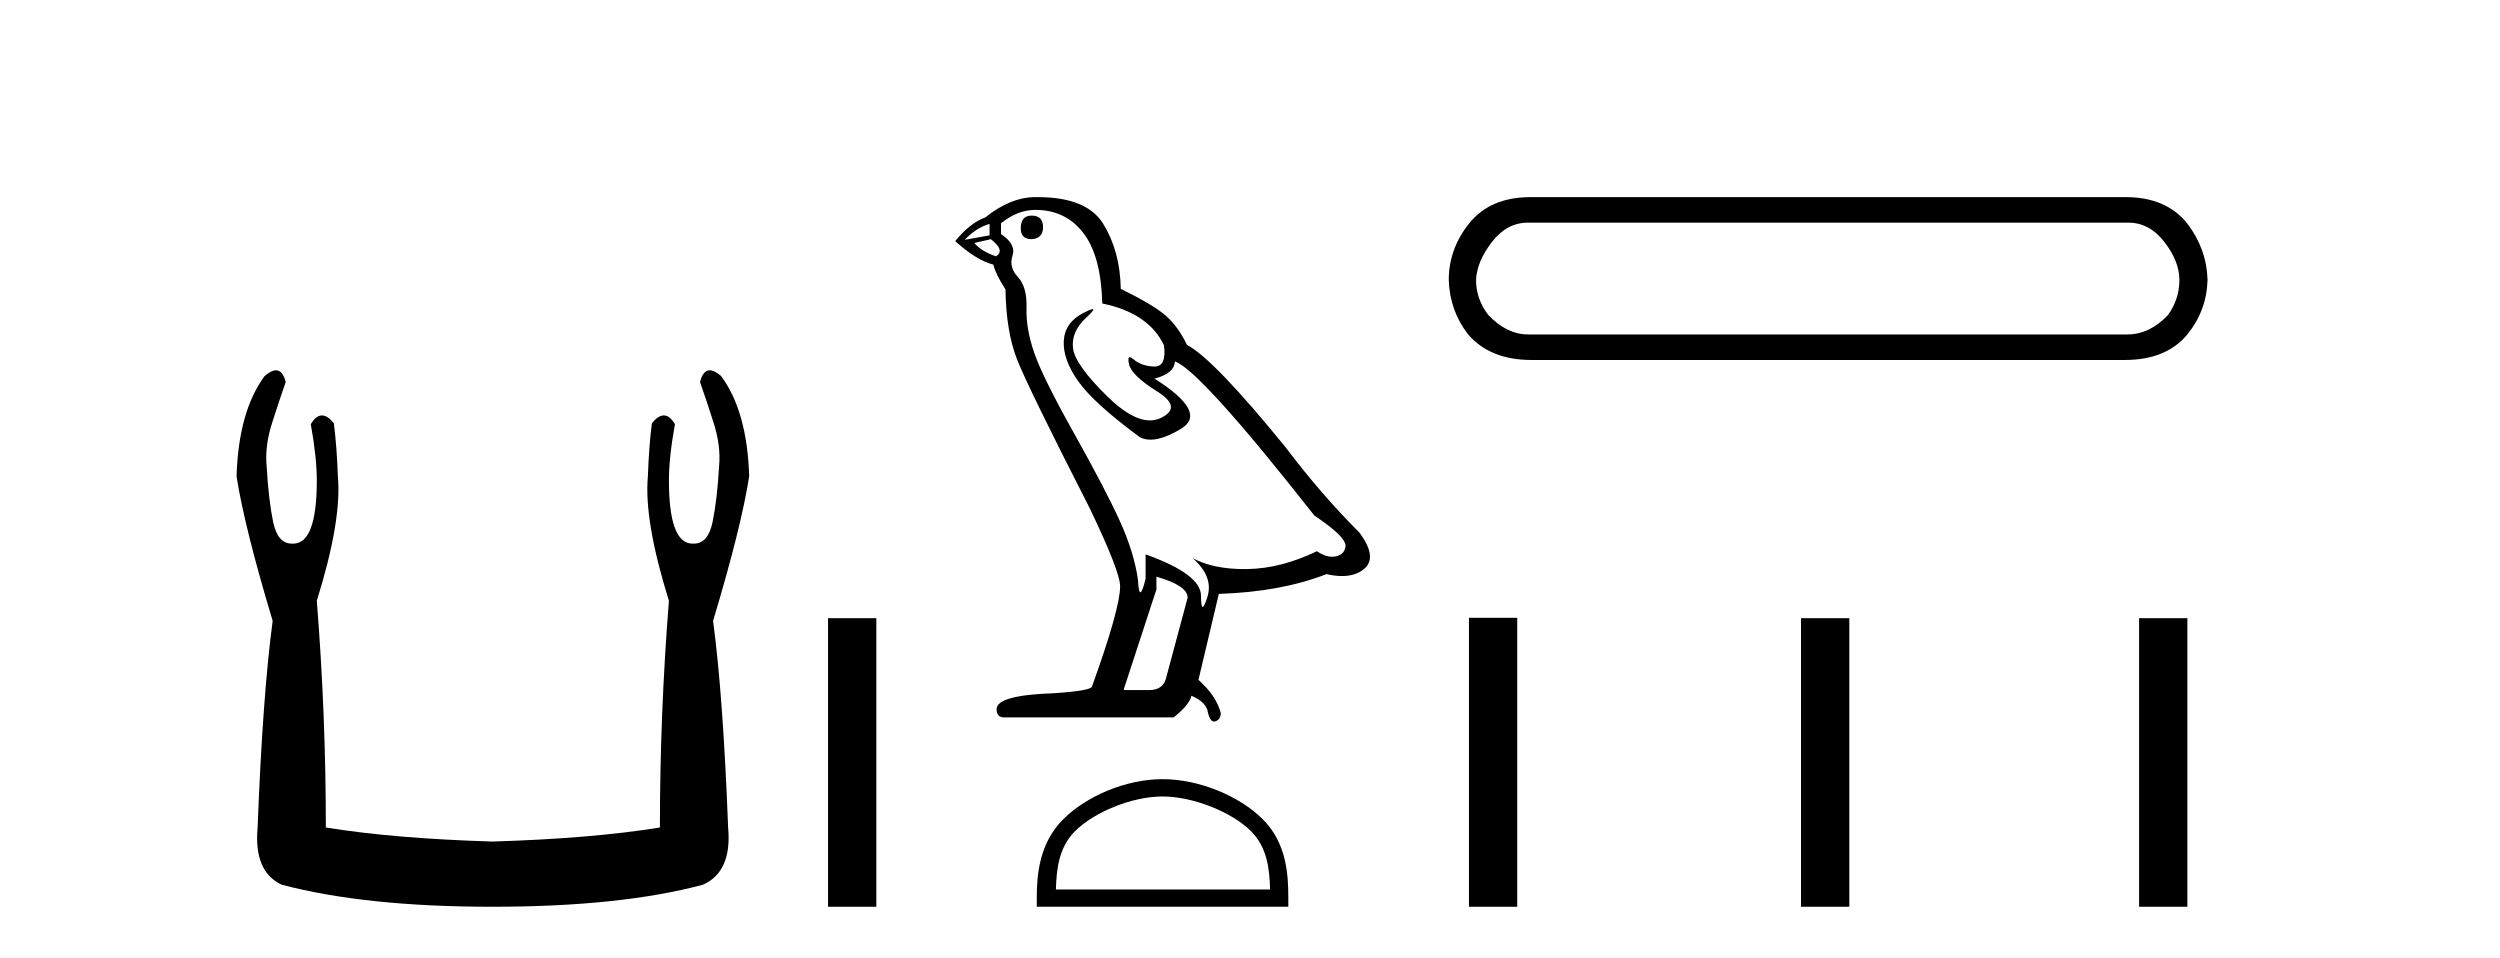 <?xml version='1.0' encoding='UTF-8' standalone='yes'?><svg xmlns='http://www.w3.org/2000/svg' xmlns:xlink='http://www.w3.org/1999/xlink' width='107.0' height='41.0' ><path d='M 11.812 15.848 Q 11.609 15.848 11.326 16.095 Q 10.21 17.598 10.124 20.389 Q 10.468 22.579 11.67 26.572 Q 11.241 29.792 11.026 35.417 Q 10.854 37.306 12.056 37.865 Q 15.62 38.809 21.073 38.809 Q 26.569 38.809 30.09 37.865 Q 31.336 37.306 31.164 35.417 Q 30.949 29.792 30.52 26.572 Q 31.722 22.579 32.065 20.389 Q 31.98 17.598 30.863 16.095 Q 30.58 15.848 30.378 15.848 Q 30.088 15.848 29.962 16.353 Q 30.262 17.212 30.52 18.027 Q 30.863 19.058 30.777 19.96 Q 30.691 21.419 30.498 22.343 Q 30.305 23.266 29.704 23.266 Q 29.672 23.268 29.641 23.268 Q 28.63 23.268 28.63 20.561 Q 28.63 19.573 28.888 18.156 Q 28.667 17.78 28.411 17.78 Q 28.171 17.78 27.9 18.113 Q 27.772 19.144 27.729 20.389 Q 27.557 22.278 28.63 25.713 Q 28.244 30.565 28.244 35.417 Q 25.324 35.89 21.073 36.018 Q 16.865 35.89 13.946 35.417 Q 13.946 30.565 13.559 25.713 Q 14.633 22.278 14.461 20.389 Q 14.418 19.144 14.289 18.113 Q 14.019 17.78 13.778 17.78 Q 13.523 17.78 13.302 18.156 Q 13.559 19.573 13.559 20.561 Q 13.559 23.268 12.549 23.268 Q 12.518 23.268 12.486 23.266 Q 11.885 23.266 11.691 22.343 Q 11.498 21.419 11.412 19.96 Q 11.326 19.058 11.67 18.027 Q 11.928 17.212 12.228 16.353 Q 12.102 15.848 11.812 15.848 Z' style='fill:#000000;stroke:none' /><path d='M 35.44 26.458 L 35.44 38.809 L 37.507 38.809 L 37.507 26.458 Z' style='fill:#000000;stroke:none' /><path d='M 44.153 9.228 Q 43.689 9.228 43.689 9.773 Q 43.689 10.236 44.153 10.236 Q 44.643 10.209 44.643 9.718 Q 44.643 9.228 44.153 9.228 ZM 42.354 9.582 L 42.354 10.073 L 41.291 10.264 Q 41.781 9.746 42.354 9.582 ZM 42.408 10.236 Q 43.035 10.727 42.626 10.972 Q 41.999 10.754 41.7 10.4 L 42.408 10.236 ZM 44.316 8.983 Q 45.597 8.983 46.361 9.964 Q 47.124 10.945 47.178 12.989 Q 49.168 13.398 49.822 14.788 Q 49.928 15.688 49.417 15.688 Q 49.402 15.688 49.386 15.688 Q 48.841 15.66 48.527 15.388 Q 48.413 15.289 48.355 15.289 Q 48.254 15.289 48.323 15.592 Q 48.432 16.069 49.522 16.751 Q 50.612 17.432 49.699 17.882 Q 49.473 17.993 49.217 17.993 Q 48.441 17.993 47.396 16.969 Q 46.006 15.606 45.924 14.897 Q 45.843 14.189 46.497 13.589 Q 46.886 13.232 46.764 13.232 Q 46.681 13.232 46.361 13.398 Q 45.57 13.807 45.529 14.597 Q 45.488 15.388 46.156 16.328 Q 46.824 17.268 48.786 18.713 Q 48.987 18.818 49.241 18.818 Q 49.78 18.818 50.558 18.345 Q 51.703 17.65 49.413 16.205 Q 50.258 15.987 50.285 15.47 Q 51.348 15.824 56.255 22.066 Q 57.563 22.938 57.59 23.347 Q 57.563 23.728 57.181 23.81 Q 57.1 23.828 57.015 23.828 Q 56.706 23.828 56.364 23.592 Q 54.837 24.328 53.406 24.355 Q 53.331 24.357 53.257 24.357 Q 51.927 24.357 51.049 23.892 L 51.049 23.892 Q 51.948 24.682 51.675 25.554 Q 51.543 25.977 51.475 25.977 Q 51.403 25.977 51.403 25.5 Q 51.403 24.573 49.032 23.728 L 49.032 24.764 Q 48.892 25.35 48.81 25.35 Q 48.731 25.35 48.705 24.818 Q 48.541 23.646 47.928 22.297 Q 47.314 20.948 45.979 18.563 Q 44.643 16.178 44.275 15.129 Q 43.907 14.079 43.935 13.18 Q 43.962 12.281 43.567 11.858 Q 43.172 11.436 43.335 10.945 Q 43.499 10.454 42.844 10.018 L 42.844 9.555 Q 43.553 8.983 44.316 8.983 ZM 49.495 24.682 Q 50.831 25.064 50.831 25.582 L 49.931 28.934 Q 49.822 29.534 49.195 29.534 L 48.105 29.534 L 48.105 29.479 L 49.495 25.227 L 49.495 24.682 ZM 44.415 8.437 Q 44.366 8.437 44.316 8.437 Q 43.253 8.437 42.163 9.31 Q 41.536 9.528 40.882 10.318 Q 41.781 11.136 42.517 11.327 Q 42.599 11.708 43.035 12.39 Q 43.062 14.189 43.526 15.374 Q 43.989 16.56 46.633 21.739 Q 47.941 24.464 47.941 25.091 Q 47.941 26.045 46.742 29.37 Q 46.742 29.561 45.107 29.67 Q 42.654 29.752 42.654 30.352 Q 42.654 30.706 42.981 30.706 L 50.231 30.706 Q 50.912 30.161 50.994 29.779 Q 51.648 30.052 51.703 30.515 Q 51.795 30.882 51.964 30.882 Q 51.995 30.882 52.03 30.869 Q 52.248 30.788 52.248 30.515 Q 52.057 29.779 51.294 29.098 L 52.166 25.418 Q 54.81 25.336 56.772 24.573 Q 57.136 24.655 57.439 24.655 Q 58.044 24.655 58.408 24.328 Q 58.953 23.837 58.19 22.802 Q 56.527 21.139 55.028 19.149 Q 51.948 15.361 50.803 14.761 Q 50.422 13.97 49.89 13.507 Q 49.359 13.044 47.969 12.362 Q 47.941 10.754 47.219 9.582 Q 46.513 8.437 44.415 8.437 Z' style='fill:#000000;stroke:none' /><path d='M 49.757 34.089 C 51.082 34.089 52.739 34.77 53.541 35.572 C 54.243 36.273 54.335 37.204 54.36 38.068 L 45.193 38.068 C 45.219 37.204 45.311 36.273 46.013 35.572 C 46.815 34.77 48.433 34.089 49.757 34.089 ZM 49.757 33.348 C 48.186 33.348 46.496 34.074 45.505 35.065 C 44.489 36.081 44.374 37.418 44.374 38.419 L 44.374 38.809 L 55.14 38.809 L 55.14 38.419 C 55.14 37.418 55.064 36.081 54.048 35.065 C 53.058 34.074 51.328 33.348 49.757 33.348 Z' style='fill:#000000;stroke:none' /><path d='M 91.093 9.529 Q 91.997 9.529 92.637 10.358 Q 93.278 11.187 93.278 11.978 Q 93.278 12.807 92.788 13.485 Q 91.997 14.314 91.055 14.314 L 65.398 14.314 Q 64.494 14.314 63.703 13.485 Q 63.175 12.807 63.175 11.978 Q 63.213 11.187 63.853 10.358 Q 64.494 9.529 65.398 9.529 ZM 65.511 8.437 Q 63.778 8.437 62.874 9.567 Q 62.007 10.66 62.007 11.978 Q 62.045 13.297 62.836 14.314 Q 63.778 15.407 65.549 15.407 L 90.942 15.407 Q 92.713 15.407 93.617 14.314 Q 94.446 13.297 94.483 11.978 Q 94.446 10.66 93.617 9.567 Q 92.713 8.437 90.98 8.437 Z' style='fill:#000000;stroke:none' /><path d='M 62.871 26.441 L 62.871 38.809 L 64.938 38.809 L 64.938 26.441 ZM 77.084 26.458 L 77.084 38.809 L 79.151 38.809 L 79.151 26.458 ZM 91.553 26.458 L 91.553 38.809 L 93.62 38.809 L 93.62 26.458 Z' style='fill:#000000;stroke:none' /></svg>